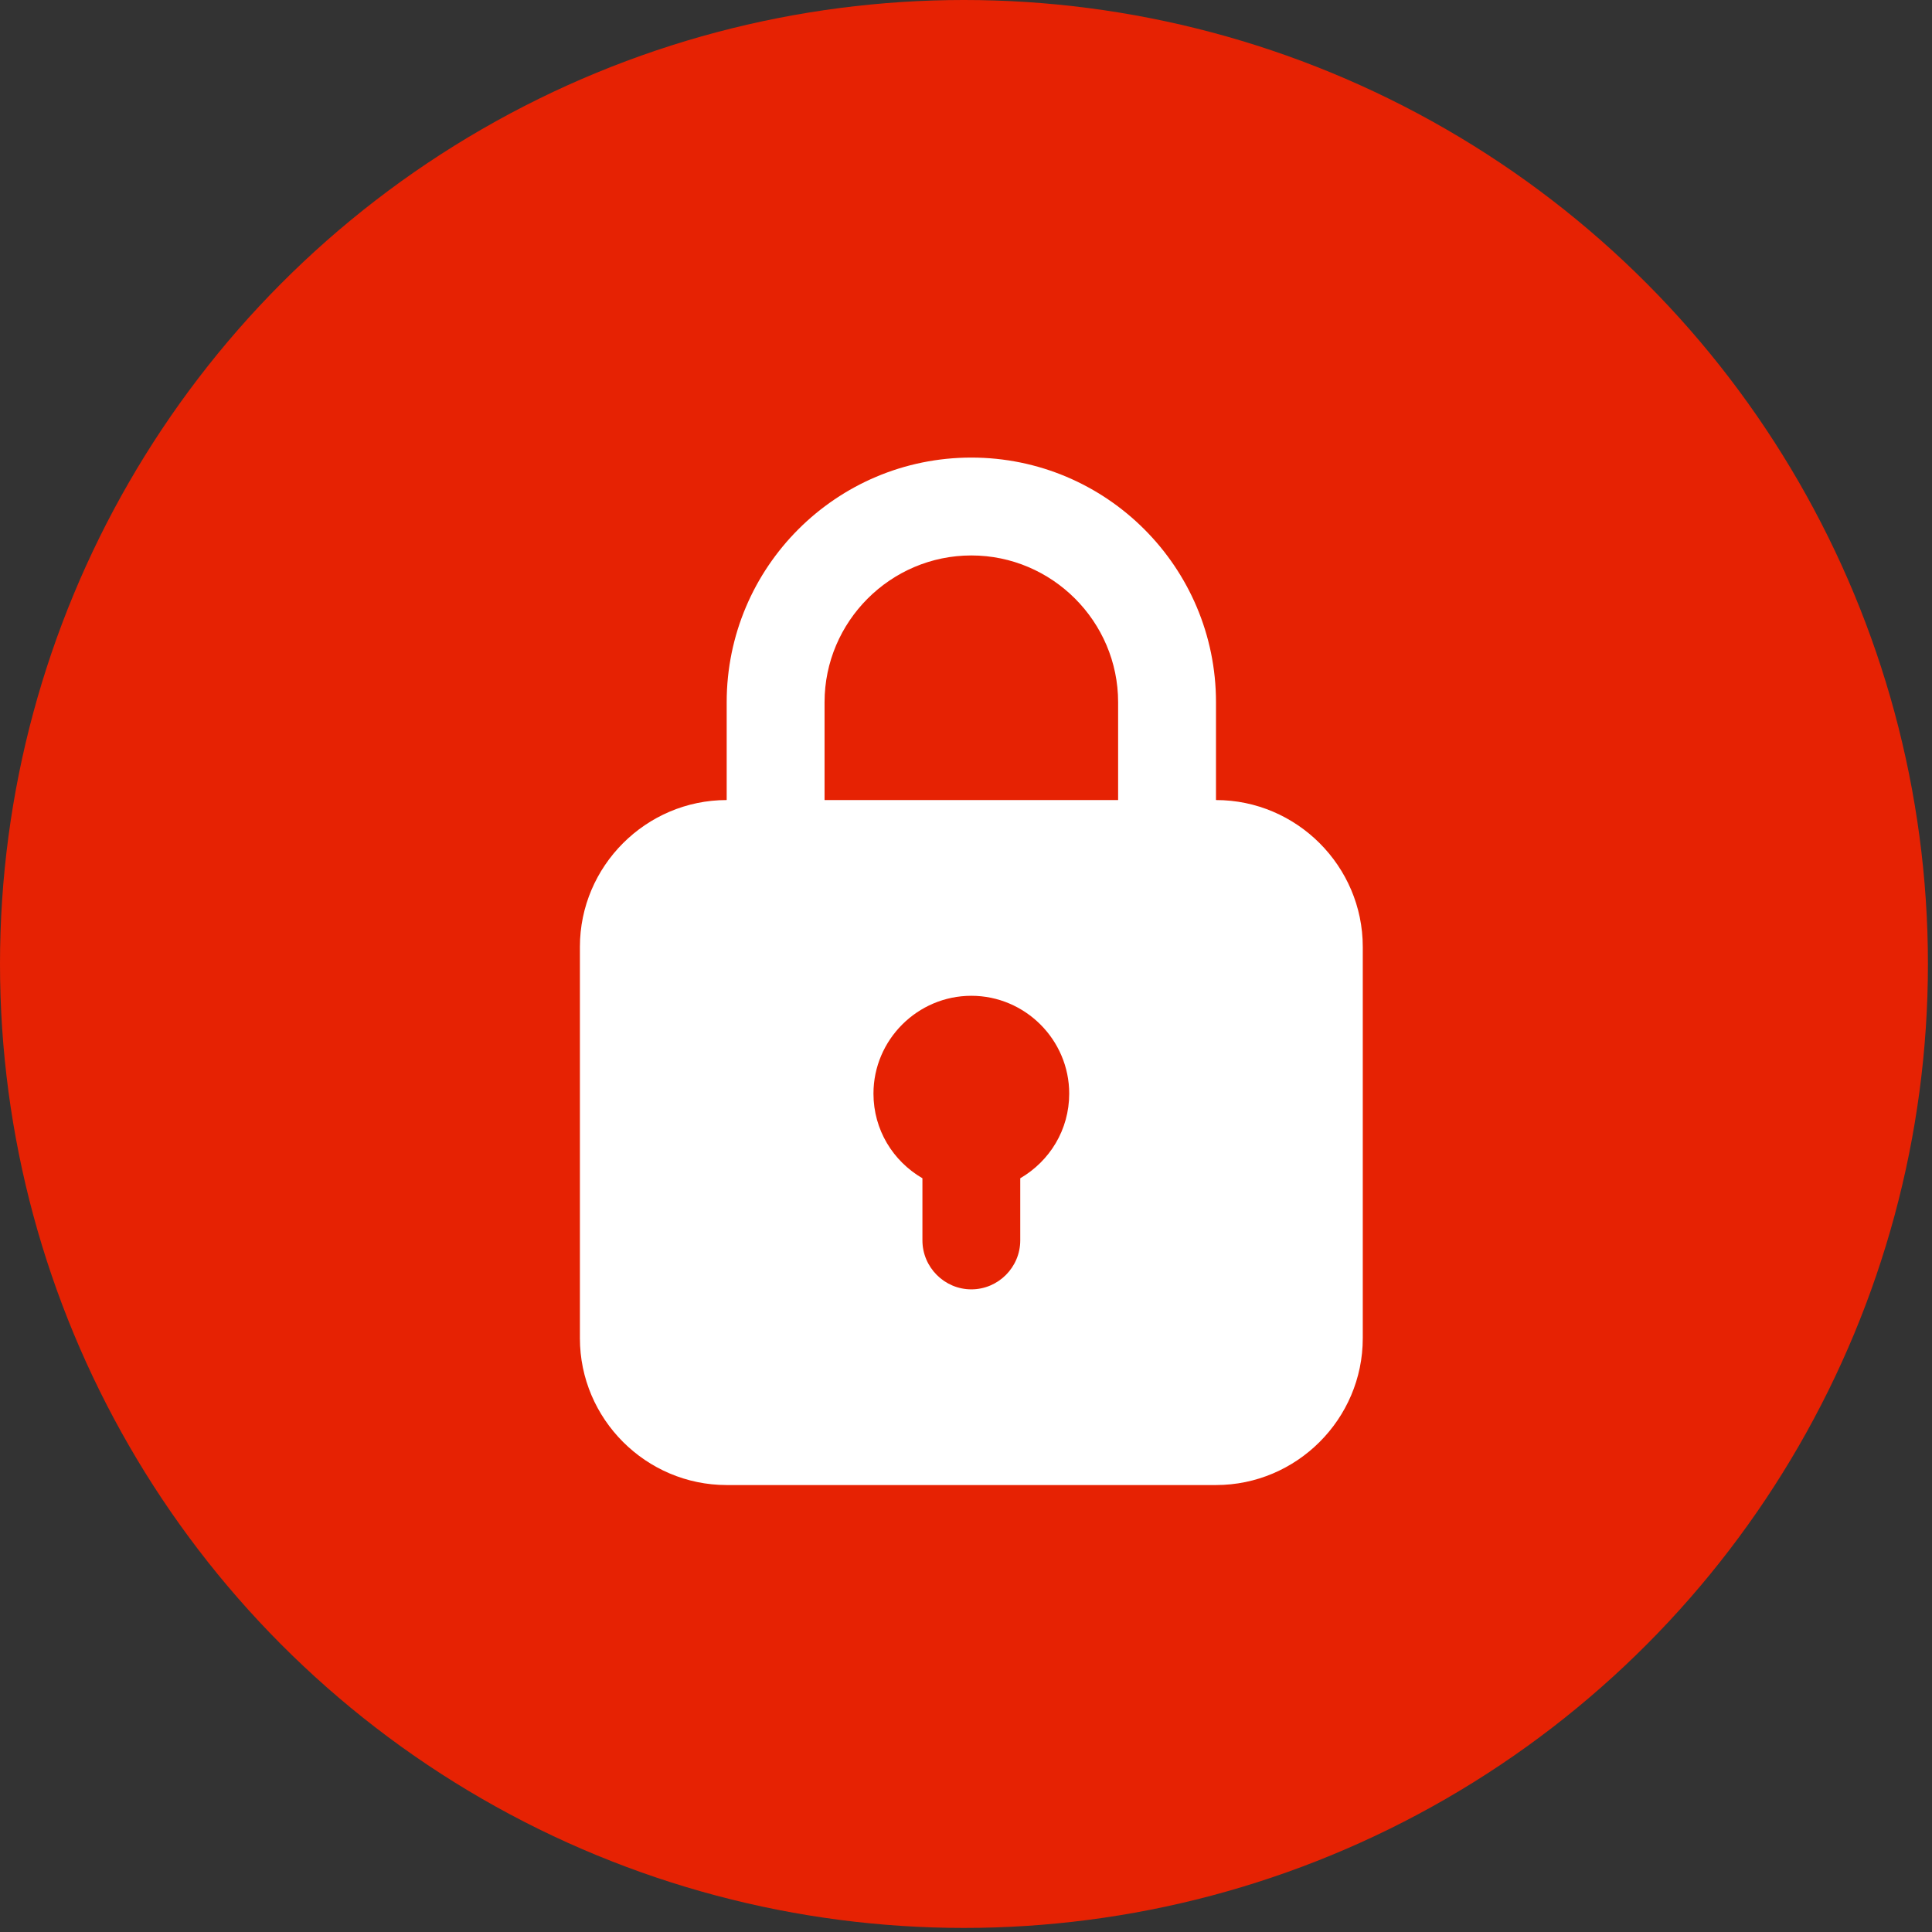 <?xml version="1.0" encoding="UTF-8"?> <svg xmlns="http://www.w3.org/2000/svg" width="38" height="38" viewBox="0 0 38 38" fill="none"><rect x="0" y="0" width="38" height="38" fill="#333333" stroke="none"/><circle cx="18.96" cy="18.96" r="18.96" fill="#E62203"></circle><g clip-path="url(#clip0_8115_1442)"><path d="M23.917 15.736V13.812C23.917 11.156 21.761 9 19.105 9C16.449 9 14.293 11.156 14.293 13.812V15.736C12.706 15.736 11.406 17.036 11.406 18.623V26.322C11.406 27.91 12.706 29.209 14.293 29.209H23.917C25.504 29.209 26.804 27.91 26.804 26.322V18.623C26.804 17.036 25.504 15.736 23.917 15.736ZM20.067 23.175V24.397C20.067 24.926 19.634 25.36 19.105 25.36C18.576 25.36 18.143 24.926 18.143 24.397V23.175C17.565 22.838 17.18 22.223 17.18 21.51C17.18 20.452 18.046 19.586 19.105 19.586C20.164 19.586 21.03 20.452 21.03 21.51C21.03 22.223 20.645 22.838 20.067 23.175ZM16.218 13.812C16.218 12.224 17.517 10.925 19.105 10.925C20.693 10.925 21.992 12.224 21.992 13.812V15.736H16.218V13.812Z" fill="white"></path></g><defs><clipPath id="clip0_8115_1442"><rect width="20.209" height="20.209" fill="white" transform="translate(9 9)"></rect></clipPath></defs></svg> 